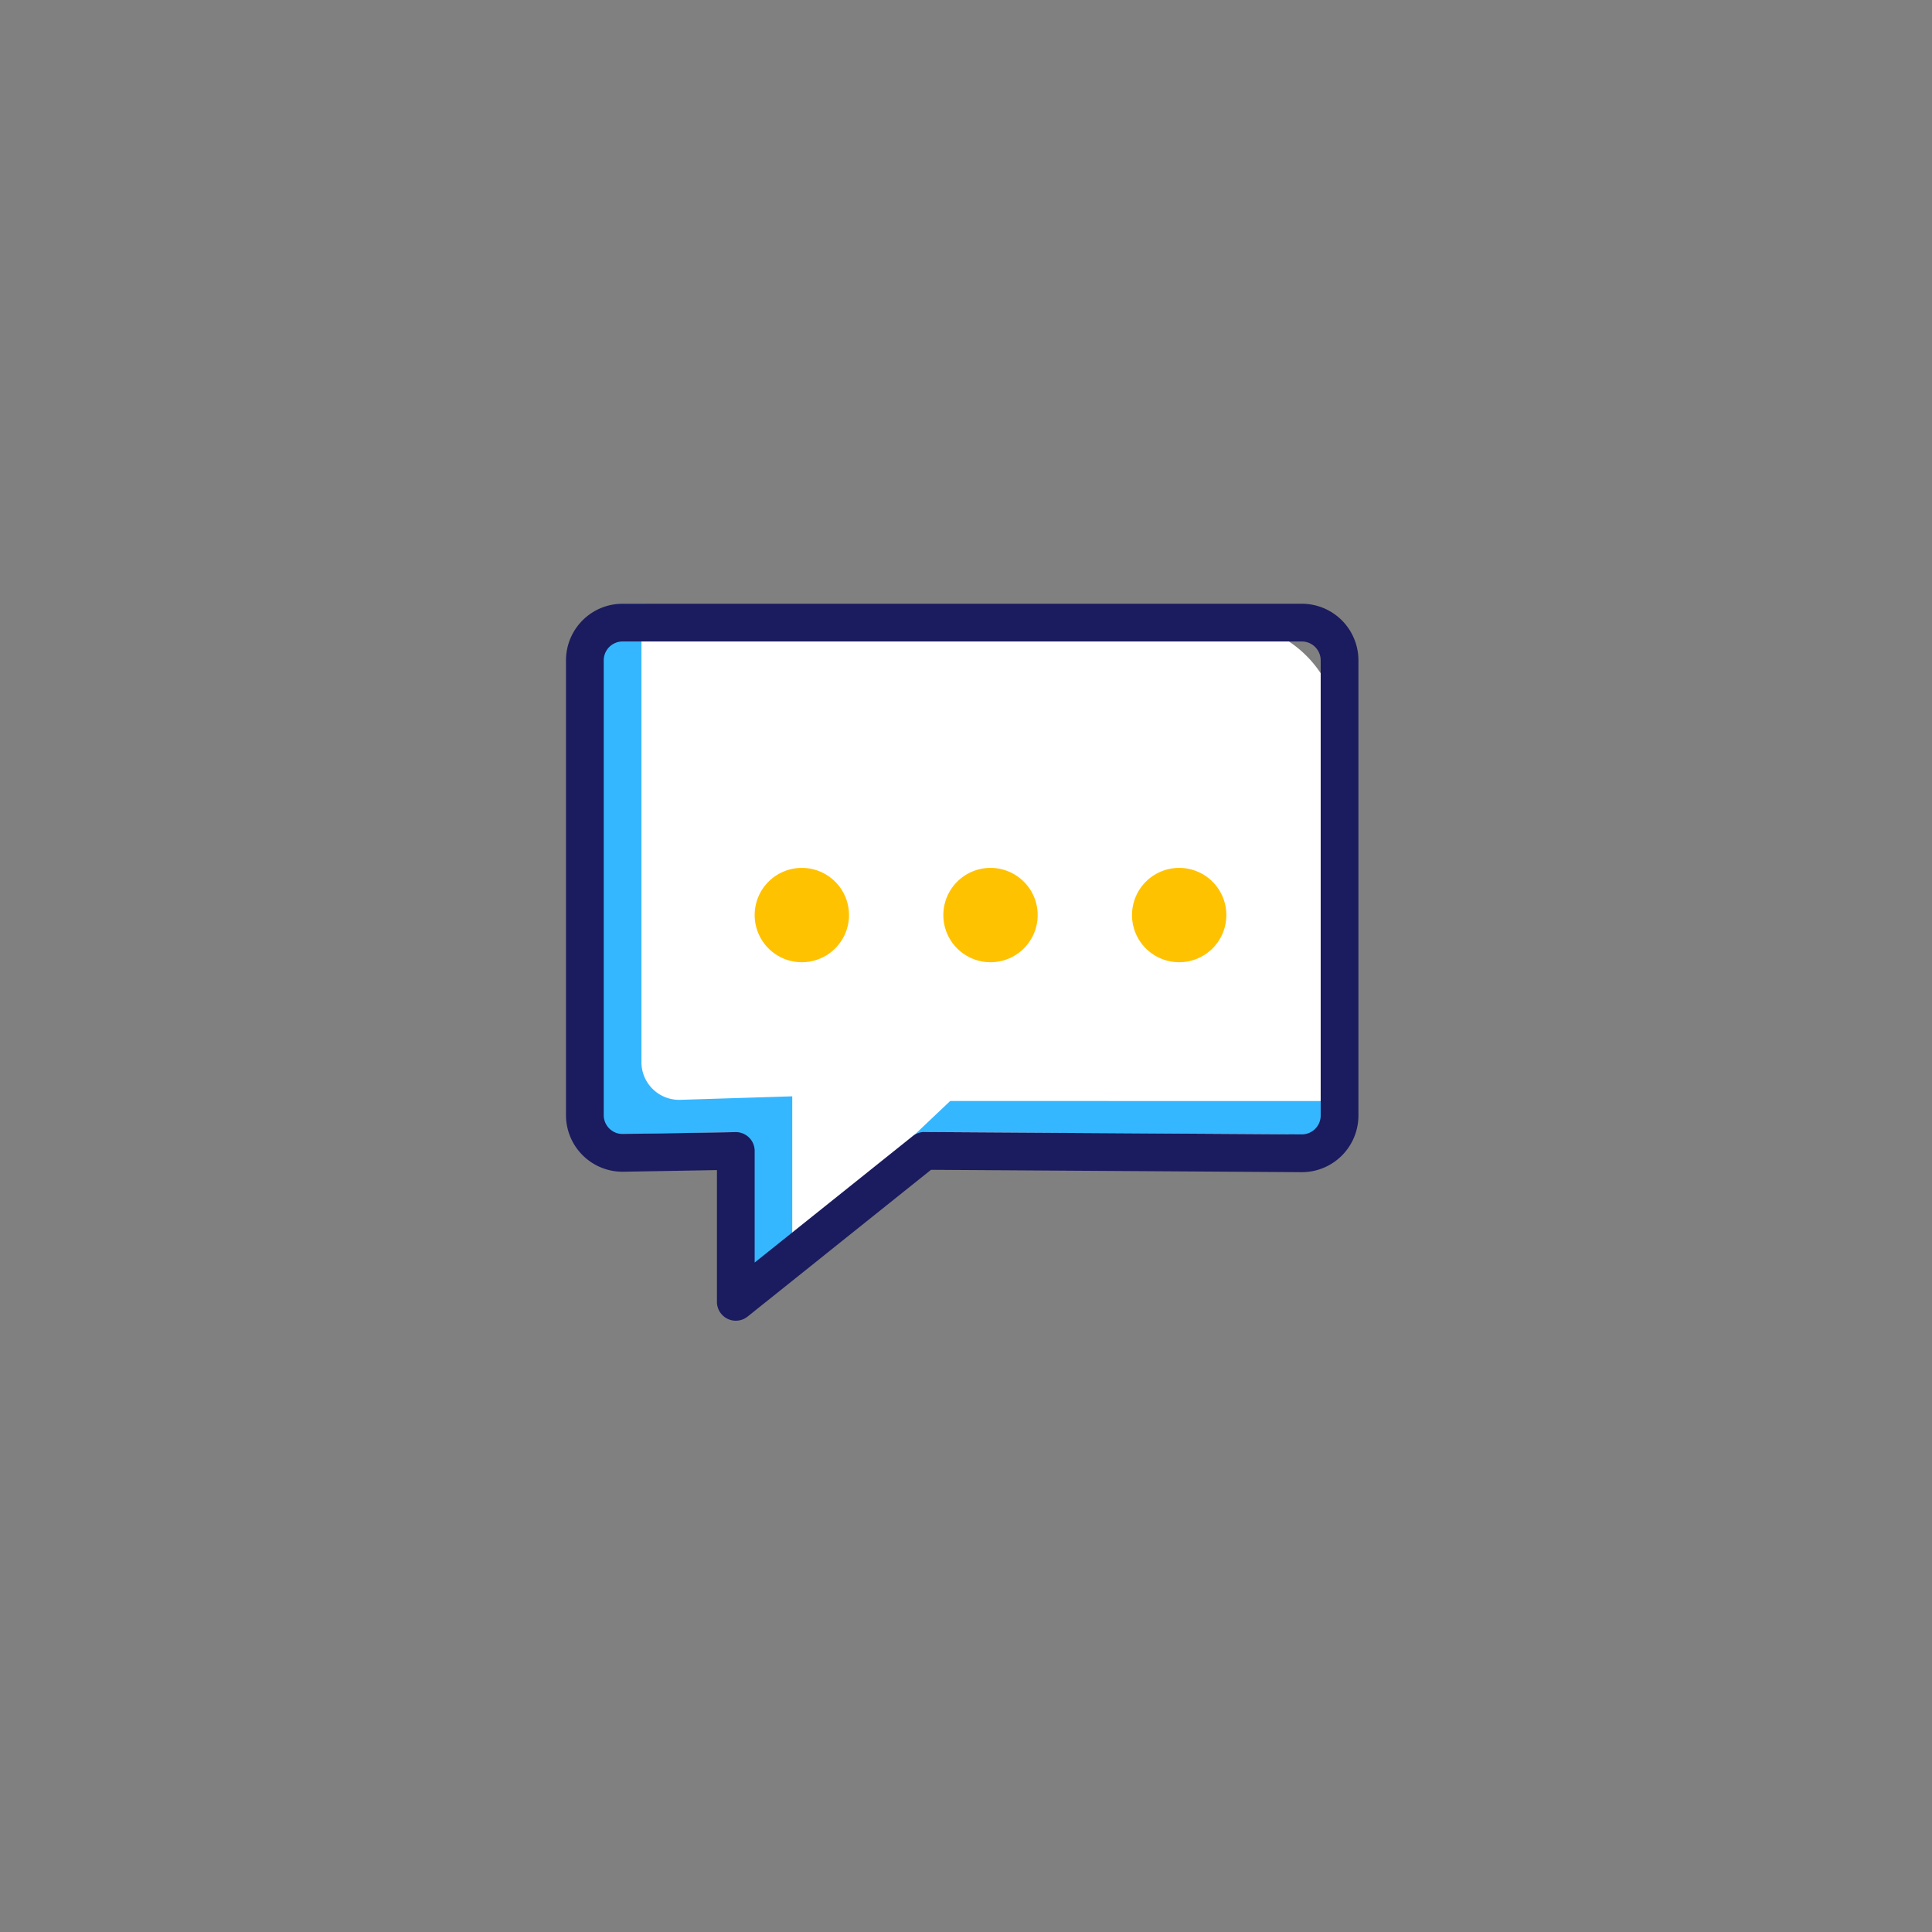 <?xml version="1.0" encoding="UTF-8"?>
<svg xmlns="http://www.w3.org/2000/svg" width="102.4" height="102.4" viewBox="0 0 102.4 102.4">
  <rect x="0" y="0" width="102.4" height="102.4" fill="#808080" stroke="none"/>
  <g id="Group_4616" data-name="Group 4616" transform="translate(-11997 -565.7)">
    <path id="Path_135751" data-name="Path 135751" d="M55.449,5.391a51.2,51.2,0,1,1-51.2,51.2,51.2,51.2,0,0,1,51.2-51.2" transform="translate(11992.751 560.309)" fill="#35b7ff" opacity="0"></path>
    <g id="Group_4462" data-name="Group 4462" transform="translate(10136.407 47.586)">
      <path id="Path_131495" data-name="Path 131495" d="M1689.185,250.114h28a6,6,0,0,1,6,6v16.1a6,6,0,0,1-6,6h-.039l-15.961-.1-10,8v-8l-1.9.033a6,6,0,0,1-6.1-5.894c0-.035,0-.07,0-.1V256.114a6,6,0,0,1,6-6" transform="translate(208.407 301)" fill="#fff"></path>
      <path id="Path_131496" data-name="Path 131496" d="M1686.452,249.114a1.99,1.99,0,0,0-.268,1v23.294c0,.021,0,.042,0,.063a2,2,0,0,0,2.062,1.936l5.931-.186v7.5l-2.994,2.4v-8l-5.965.1a2,2,0,0,1-2.035-1.965V251.114a2,2,0,0,1,2-2Zm36.719,26.358a2,2,0,0,1-1.987,1.769h-.013l-19.987-.127-2.38,1.9,3.746-3.546Z" transform="translate(208.407 301)" fill="#35b7ff"></path>
      <path id="Path_131497" data-name="Path 131497" d="M1690.185,279.131l-4.949.087a3,3,0,0,1-3.051-2.947V252.114a3,3,0,0,1,3-3h36a3,3,0,0,1,3,3v24.127a3,3,0,0,1-3,3h-.019l-19.634-.125-9.722,7.779a1,1,0,0,1-1.625-.781Zm2,4.9,8.375-6.7a.992.992,0,0,1,.631-.219l19.987.127h.007a1,1,0,0,0,1-1V252.114a1,1,0,0,0-1-1h-36a1,1,0,0,0-1,1v24.122a1,1,0,0,0,1.017.982l5.965-.1a1,1,0,0,1,1.018,1Z" transform="translate(208.407 301)" fill="#1b1b5f"></path>
      <path id="Path_131498" data-name="Path 131498" d="M1694.685,263.114a2.5,2.5,0,1,1-2.5,2.5,2.5,2.5,0,0,1,2.5-2.5" transform="translate(208.407 301)" fill="#ffc200"></path>
      <path id="Path_131499" data-name="Path 131499" d="M1704.685,263.114a2.5,2.5,0,1,1-2.5,2.5,2.5,2.5,0,0,1,2.5-2.5" transform="translate(208.407 301)" fill="#ffc200"></path>
      <path id="Path_131500" data-name="Path 131500" d="M1714.685,263.114a2.5,2.5,0,1,1-2.5,2.5,2.5,2.5,0,0,1,2.5-2.5" transform="translate(208.407 301)" fill="#ffc200"></path>
    </g>
  </g>
</svg>
